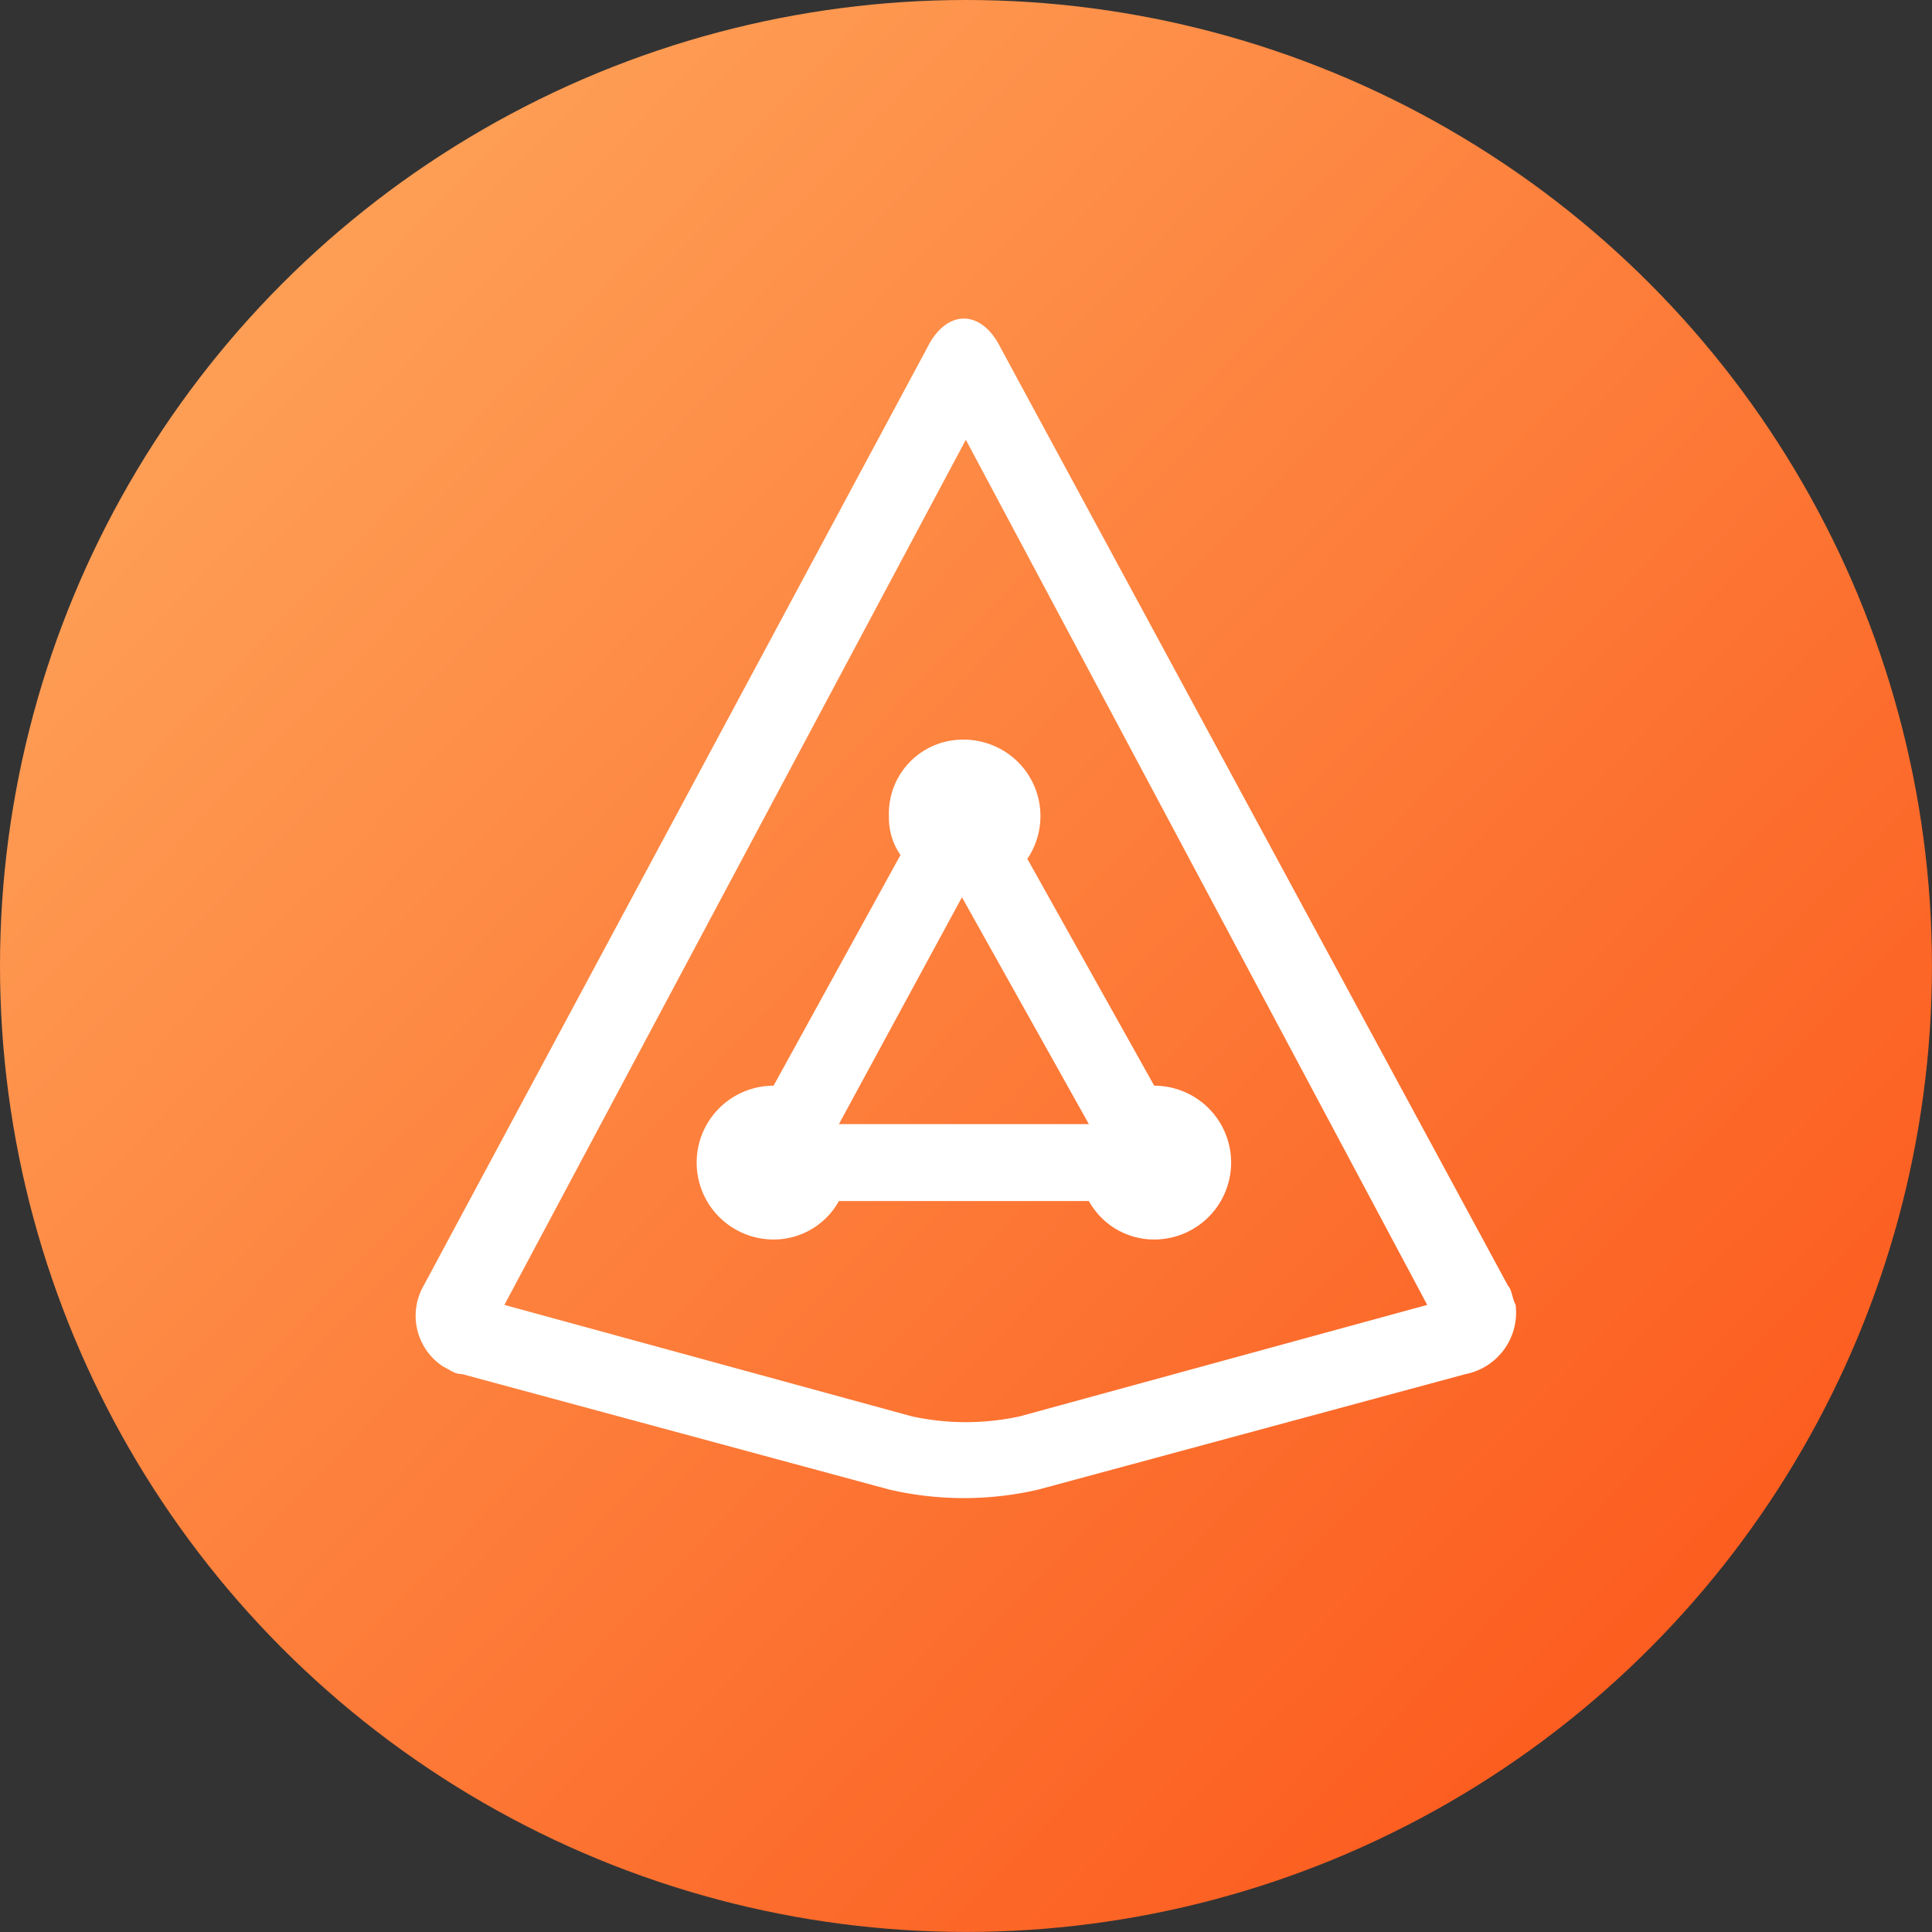 <svg xmlns="http://www.w3.org/2000/svg" xmlns:xlink="http://www.w3.org/1999/xlink" width="40.827" height="40.827" viewBox="0 0 40.827 40.827">
  <rect x="0" y="0" width="40.827" height="40.827" fill="#333333" stroke="none"/>
  <defs>
    <linearGradient id="linear-gradient" x1="-0.035" x2="1" y2="1" gradientUnits="objectBoundingBox">
      <stop offset="0" stop-color="#ffae62"/>
      <stop offset="1" stop-color="#fb4f14"/>
    </linearGradient>
  </defs>
  <g id="Active-Directory" transform="translate(-575.859 -1790.405)">
    <circle id="Ellipse_485" data-name="Ellipse 485" cx="20.413" cy="20.413" r="20.413" transform="translate(575.859 1790.405)" fill="url(#linear-gradient)"/>
    <g id="active_directory1" transform="translate(584.646 1797.138)">
      <path id="Path_43120" data-name="Path 43120" d="M23.775,21.485,13.05,1.659c-.406-.813-1.138-.813-1.544,0L.862,21.485a1.281,1.281,0,0,0,.406,1.706c.163.081.244.163.406.163l9.019,2.438a6.957,6.957,0,0,0,3.169,0l9.019-2.438a1.325,1.325,0,0,0,1.056-1.463c-.081-.163-.081-.325-.163-.406ZM13.456,24.248a5.369,5.369,0,0,1-2.275,0L2.568,21.892,12.319,3.61l9.75,18.282Z" transform="translate(-0.696 -1.05)" fill="#fff"/>
      <path id="Path_43121" data-name="Path 43121" d="M12.063,13.625a1.373,1.373,0,0,0,.244.813L9.625,19.313a1.625,1.625,0,0,0,0,3.25,1.573,1.573,0,0,0,1.381-.813h5.282a1.573,1.573,0,0,0,1.381.813,1.625,1.625,0,0,0,0-3.25l-2.681-4.794a1.613,1.613,0,0,0-.488-2.275A1.638,1.638,0,0,0,13.607,12a1.562,1.562,0,0,0-1.544,1.625h0Zm4.225,6.5H11.006l2.6-4.794Z" transform="translate(-2.065 -3.103)" fill="#fff"/>
    </g>
  </g>
</svg>
